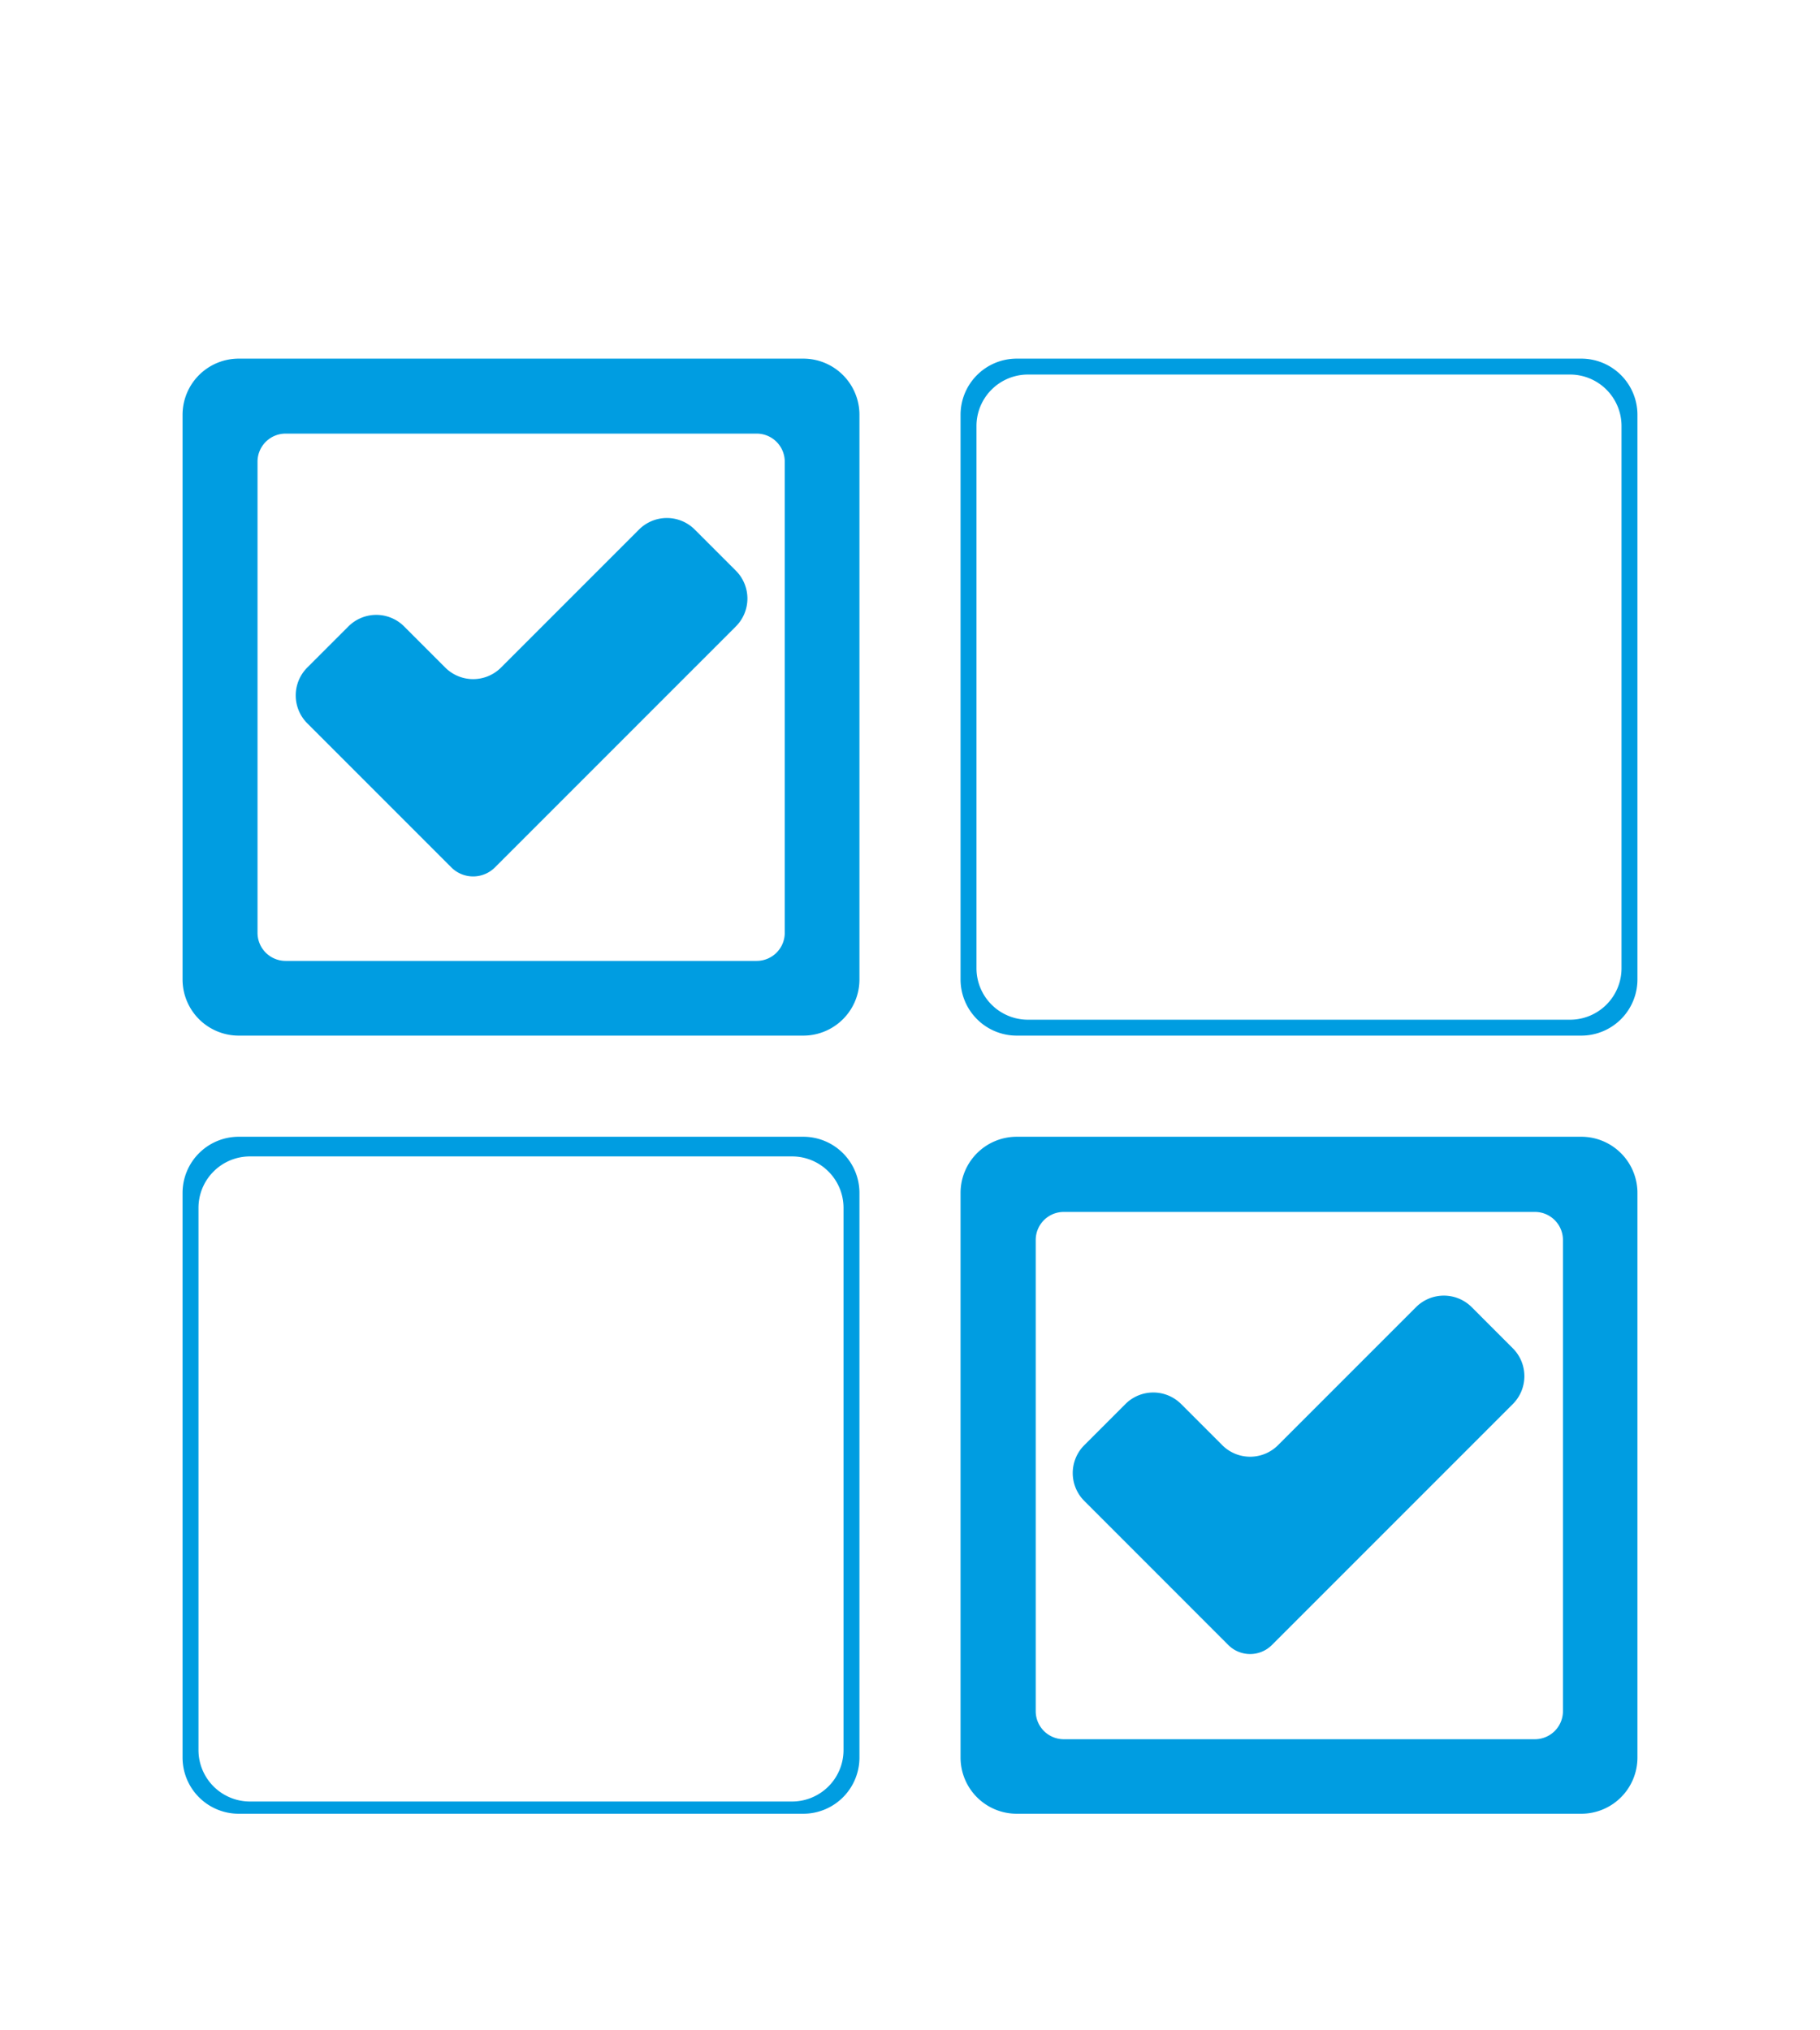 <svg id="Слой_10" data-name="Слой 10" xmlns="http://www.w3.org/2000/svg" xmlns:xlink="http://www.w3.org/1999/xlink" viewBox="0 0 1944 2168"><defs><style>.cls-1{filter:url(#filter);}.cls-2{fill:#009de1;}</style><filter id="filter"><feOffset input="SourceAlpha"/><feGaussianBlur stdDeviation="14" result="blur"/><feFlood/><feComposite operator="in" in2="blur"/><feComposite in="SourceGraphic"/></filter></defs><g class="cls-1"><path class="cls-2" d="M858.05,383H255a60,60,0,0,0-60,60v603a60,60,0,0,0,60,60h603a60,60,0,0,0,60-60V443A60,60,0,0,0,858.05,383Zm-19.83,613.2a30,30,0,0,1-30,30H305.07a30,30,0,0,1-30-30V493.07a30,30,0,0,1,30-30H808.22a30,30,0,0,1,30,30Z"/><path class="cls-2" d="M1689.05,1214H1086a60,60,0,0,0-60,60v603a60,60,0,0,0,60,60h603a60,60,0,0,0,60-60V1274A60,60,0,0,0,1689.05,1214Zm-19.61,613.42a30,30,0,0,1-30,30H1136.28a30,30,0,0,1-30-30V1324.28a30,30,0,0,1,30-30h503.16a30,30,0,0,1,30,30Z"/><path class="cls-2" d="M858.05,1214H255a60,60,0,0,0-60,60v603a60,60,0,0,0,60,60h603a60,60,0,0,0,60-60V1274A60,60,0,0,0,858.05,1214ZM901,1868.93a55,55,0,0,1-55,55H267a55,55,0,0,1-55-55V1290a55,55,0,0,1,55-55H846a55,55,0,0,1,55,55Z"/><path class="cls-2" d="M1689.05,383H1086a60,60,0,0,0-60,60v603a60,60,0,0,0,60,60h603a60,60,0,0,0,60-60V443A60,60,0,0,0,1689.05,383ZM1732,1034a55,55,0,0,1-55,55H1098a55,55,0,0,1-55-55V455a55,55,0,0,1,55-55h579a55,55,0,0,1,55,55Z"/><path class="cls-2" d="M475.6,712.94,431.67,669a42.09,42.09,0,0,0-59.53,0l-43.93,43.92a42.1,42.1,0,0,0,0,59.54L482.09,926.35a32.92,32.92,0,0,0,46.56,0l80.18-80.18L786,669a42.1,42.1,0,0,0,0-59.54l-43.92-43.92a42.1,42.1,0,0,0-59.54,0L535.14,712.94A42.1,42.1,0,0,1,475.6,712.94Z"/><path class="cls-2" d="M1305.55,1543.39l-43.93-43.93a42.1,42.1,0,0,0-59.54,0l-43.92,43.93a42.09,42.09,0,0,0,0,59.53L1312,1756.8a32.92,32.92,0,0,0,46.56,0l80.18-80.18,177.16-177.16a42.09,42.09,0,0,0,0-59.53L1572,1396a42.09,42.09,0,0,0-59.53,0l-147.39,147.39A42.09,42.09,0,0,1,1305.55,1543.39Z"/></g></svg>